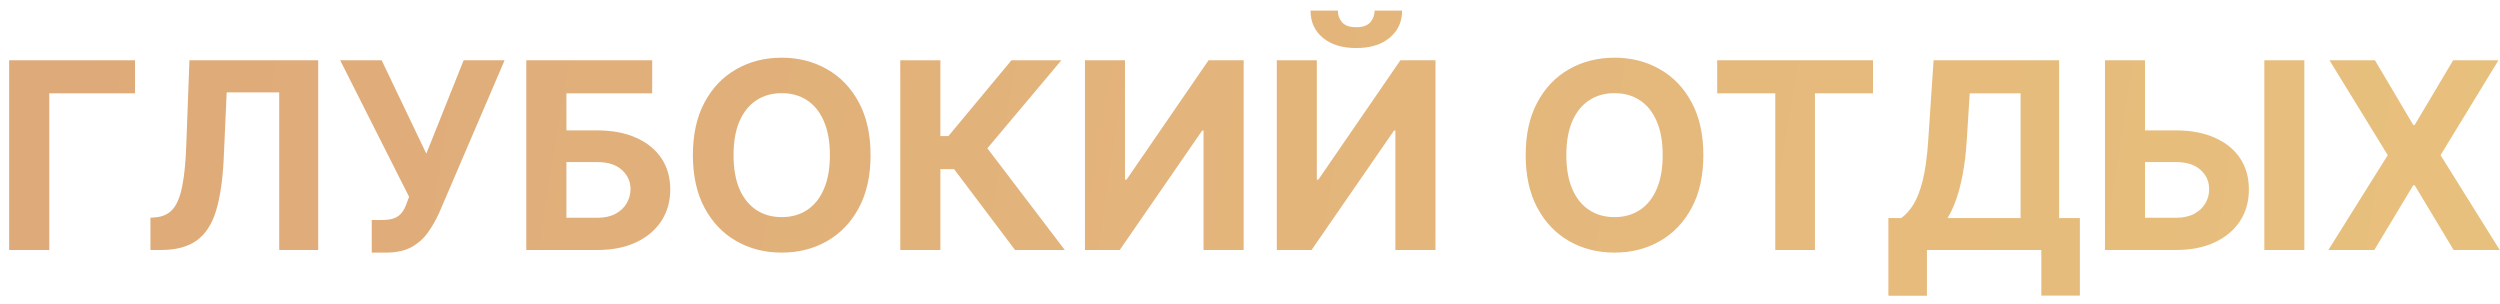 <?xml version="1.0" encoding="UTF-8"?> <svg xmlns="http://www.w3.org/2000/svg" width="230" height="28" viewBox="0 0 230 28" fill="none"> <path d="M12.424 5.545V8.588H4.532V23H0.841V5.545H12.424ZM13.841 23V20.034L14.335 19.991C14.971 19.94 15.485 19.699 15.877 19.267C16.27 18.829 16.562 18.134 16.755 17.179C16.954 16.219 17.082 14.929 17.139 13.31L17.429 5.545H29.275V23H25.687V8.503H20.855L20.582 14.579C20.491 16.534 20.258 18.131 19.883 19.369C19.514 20.608 18.923 21.523 18.11 22.114C17.304 22.704 16.198 23 14.795 23H13.841ZM34.201 23.239V20.239H35.147C35.619 20.239 36 20.182 36.289 20.068C36.579 19.949 36.809 19.776 36.98 19.548C37.156 19.315 37.304 19.026 37.423 18.679L37.636 18.108L31.295 5.545H35.113L39.221 14.136L42.656 5.545H46.423L40.406 19.574C40.116 20.222 39.772 20.824 39.375 21.381C38.983 21.938 38.48 22.386 37.866 22.727C37.252 23.068 36.468 23.239 35.514 23.239H34.201ZM48.419 23V5.545H60.002V8.588H52.11V11.997H54.948C56.328 11.997 57.519 12.222 58.519 12.671C59.525 13.114 60.3 13.742 60.846 14.554C61.391 15.367 61.664 16.324 61.664 17.426C61.664 18.523 61.391 19.491 60.846 20.332C60.3 21.168 59.525 21.821 58.519 22.293C57.519 22.764 56.328 23 54.948 23H48.419ZM52.11 20.034H54.948C55.607 20.034 56.164 19.915 56.618 19.676C57.073 19.432 57.416 19.111 57.65 18.713C57.888 18.31 58.008 17.869 58.008 17.392C58.008 16.699 57.743 16.114 57.215 15.636C56.692 15.153 55.936 14.912 54.948 14.912H52.11V20.034ZM80.092 14.273C80.092 16.176 79.731 17.796 79.01 19.131C78.294 20.466 77.316 21.486 76.078 22.19C74.845 22.889 73.459 23.239 71.919 23.239C70.368 23.239 68.975 22.886 67.743 22.182C66.51 21.477 65.535 20.457 64.819 19.122C64.103 17.787 63.745 16.171 63.745 14.273C63.745 12.369 64.103 10.75 64.819 9.415C65.535 8.08 66.51 7.062 67.743 6.364C68.975 5.659 70.368 5.307 71.919 5.307C73.459 5.307 74.845 5.659 76.078 6.364C77.316 7.062 78.294 8.08 79.01 9.415C79.731 10.75 80.092 12.369 80.092 14.273ZM76.35 14.273C76.35 13.04 76.166 12 75.796 11.153C75.433 10.307 74.919 9.665 74.254 9.227C73.589 8.79 72.811 8.571 71.919 8.571C71.027 8.571 70.248 8.79 69.584 9.227C68.919 9.665 68.402 10.307 68.032 11.153C67.669 12 67.487 13.04 67.487 14.273C67.487 15.506 67.669 16.546 68.032 17.392C68.402 18.239 68.919 18.881 69.584 19.318C70.248 19.756 71.027 19.974 71.919 19.974C72.811 19.974 73.589 19.756 74.254 19.318C74.919 18.881 75.433 18.239 75.796 17.392C76.166 16.546 76.35 15.506 76.35 14.273ZM93.385 23L87.777 15.56H86.516V23H82.826V5.545H86.516V12.517H87.257L93.053 5.545H97.647L90.837 13.642L97.962 23H93.385ZM99.818 5.545H103.5V16.523H103.645L111.187 5.545H114.417V23H110.727V12.014H110.599L103.014 23H99.818V5.545ZM117.466 5.545H121.148V16.523H121.293L128.836 5.545H132.066V23H128.375V12.014H128.248L120.662 23H117.466V5.545ZM126.466 0.977H128.998C128.992 2.011 128.608 2.844 127.847 3.474C127.091 4.105 126.069 4.42 124.779 4.42C123.483 4.42 122.458 4.105 121.702 3.474C120.946 2.844 120.569 2.011 120.569 0.977H123.083C123.077 1.369 123.202 1.722 123.458 2.034C123.719 2.347 124.159 2.503 124.779 2.503C125.381 2.503 125.813 2.349 126.074 2.043C126.336 1.736 126.466 1.381 126.466 0.977ZM156.709 14.273C156.709 16.176 156.348 17.796 155.627 19.131C154.911 20.466 153.934 21.486 152.695 22.19C151.462 22.889 150.076 23.239 148.536 23.239C146.985 23.239 145.593 22.886 144.36 22.182C143.127 21.477 142.152 20.457 141.436 19.122C140.721 17.787 140.363 16.171 140.363 14.273C140.363 12.369 140.721 10.75 141.436 9.415C142.152 8.08 143.127 7.062 144.36 6.364C145.593 5.659 146.985 5.307 148.536 5.307C150.076 5.307 151.462 5.659 152.695 6.364C153.934 7.062 154.911 8.08 155.627 9.415C156.348 10.75 156.709 12.369 156.709 14.273ZM152.968 14.273C152.968 13.04 152.783 12 152.414 11.153C152.05 10.307 151.536 9.665 150.871 9.227C150.206 8.79 149.428 8.571 148.536 8.571C147.644 8.571 146.865 8.79 146.201 9.227C145.536 9.665 145.019 10.307 144.65 11.153C144.286 12 144.104 13.04 144.104 14.273C144.104 15.506 144.286 16.546 144.65 17.392C145.019 18.239 145.536 18.881 146.201 19.318C146.865 19.756 147.644 19.974 148.536 19.974C149.428 19.974 150.206 19.756 150.871 19.318C151.536 18.881 152.05 18.239 152.414 17.392C152.783 16.546 152.968 15.506 152.968 14.273ZM157.981 8.588V5.545H172.316V8.588H166.973V23H163.325V8.588H157.981ZM173.731 27.21V20.06H174.916C175.319 19.77 175.689 19.361 176.024 18.832C176.359 18.298 176.646 17.562 176.885 16.625C177.123 15.682 177.294 14.449 177.396 12.926L177.89 5.545H189.439V20.06H191.348V27.193H187.802V23H177.277V27.21H173.731ZM179.177 20.06H185.893V8.588H181.214L180.941 12.926C180.868 14.079 180.745 15.102 180.575 15.994C180.41 16.886 180.208 17.668 179.97 18.338C179.737 19.003 179.473 19.577 179.177 20.06ZM196.02 11.997H200.179C201.566 11.997 202.759 12.222 203.759 12.671C204.765 13.114 205.54 13.742 206.086 14.554C206.631 15.367 206.901 16.324 206.895 17.426C206.901 18.523 206.631 19.491 206.086 20.332C205.54 21.168 204.765 21.821 203.759 22.293C202.759 22.764 201.566 23 200.179 23H193.659V5.545H197.341V20.034H200.179C200.844 20.034 201.404 19.915 201.858 19.676C202.313 19.432 202.657 19.111 202.89 18.713C203.128 18.31 203.245 17.869 203.239 17.392C203.245 16.699 202.983 16.114 202.455 15.636C201.932 15.153 201.174 14.912 200.179 14.912H196.02V11.997ZM212 5.545V23H208.319V5.545H212ZM218.497 5.545L222.017 11.494H222.153L225.69 5.545H229.858L224.531 14.273L229.977 23H225.733L222.153 17.043H222.017L218.437 23H214.21L219.673 14.273L214.312 5.545H218.497Z" fill="url(#paint0_linear_18_135)"></path> <defs> <linearGradient id="paint0_linear_18_135" x1="-3" y1="-1.933" x2="227.522" y2="35.107" gradientUnits="userSpaceOnUse"> <stop stop-color="#DEA979"></stop> <stop offset="1" stop-color="#E8C07D"></stop> </linearGradient> </defs> </svg> 